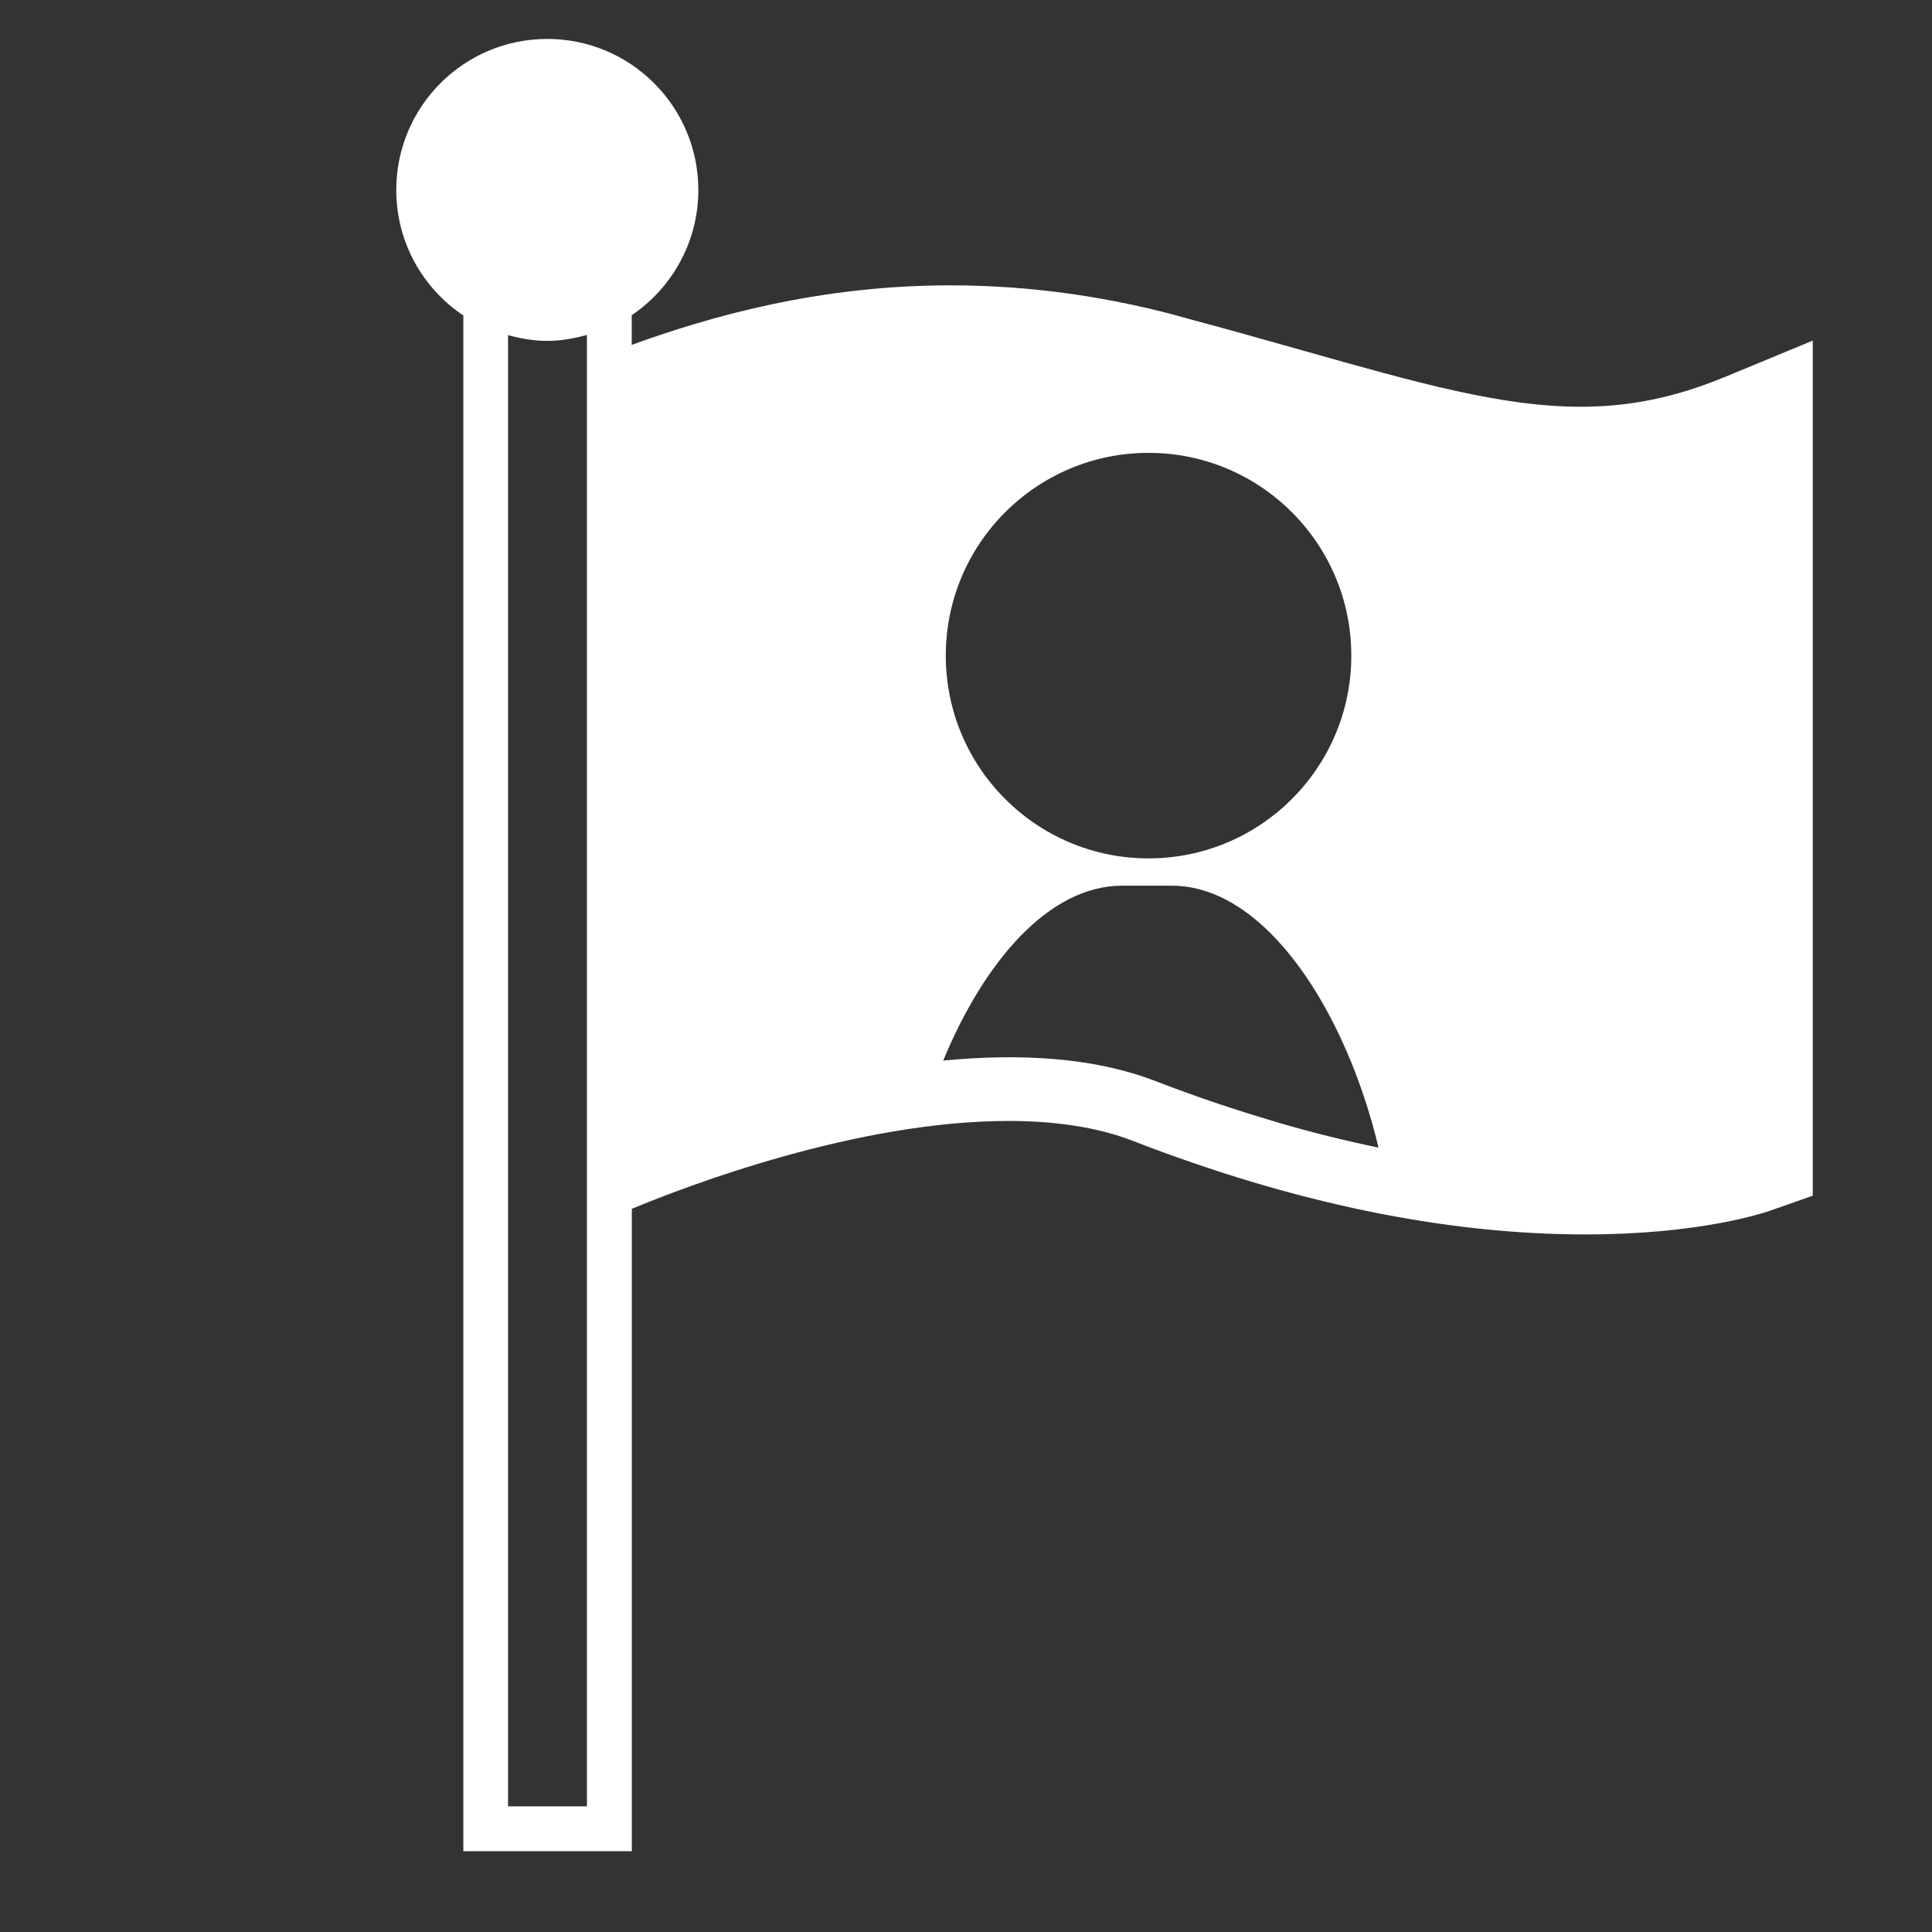 <?xml version="1.0" encoding="UTF-8"?>
<svg id="_7" data-name="7" xmlns="http://www.w3.org/2000/svg" viewBox="0 0 204.48 204.48">
  <rect x="0" y="0" width="204.48" height="204.48" fill="#333333" stroke="none"/>
  <defs>
    <style>
      .cls-1 {
        fill: #fff;
        stroke-width: 0px;
      }
    </style>
  </defs>
  <path class="cls-1" d="m182.49,39.92c-5.16,2.14-9.99,3.13-15.18,3.13-8.34,0-17.2-2.5-29.45-5.96-3.62-1.02-7.48-2.12-11.65-3.23-8.38-2.42-17.04-3.66-25.61-3.66-14.06,0-25.6,3.35-33.74,6.3v-3.14c4.25-2.87,7.05-7.74,7.05-13.25,0-8.83-7.16-15.99-15.99-15.99s-15.98,7.16-15.98,15.99c0,5.54,2.82,10.42,7.1,13.28v162.54h17.83v-67.99c5.77-2.4,23.76-9.3,39.87-9.3,5.13,0,9.57.71,13.19,2.12,16.92,6.56,33.03,9.89,47.88,9.89,12.05,0,18.8-2.26,19.53-2.51l4.52-1.59V36.05l-9.35,3.87ZM62.12,191.18h-8.35V35.47c1.33.36,2.7.61,4.15.61s2.86-.26,4.2-.63v155.73ZM121.56,47.93c11.85,0,21.46,9.61,21.46,21.46s-9.61,21.46-21.46,21.46-21.46-9.61-21.46-21.46,9.61-21.46,21.46-21.46m13.87,70.93c-.18-.05-.36-.11-.54-.17-3.98-1.17-8.14-2.55-12.54-4.25-6.72-2.6-14.65-2.95-22.52-2.19,4.27-10.36,11.13-18.51,18.92-18.51h5.27c10,0,18.47,13.41,21.88,27.72-3.31-.68-6.79-1.53-10.47-2.6"/>
</svg>
